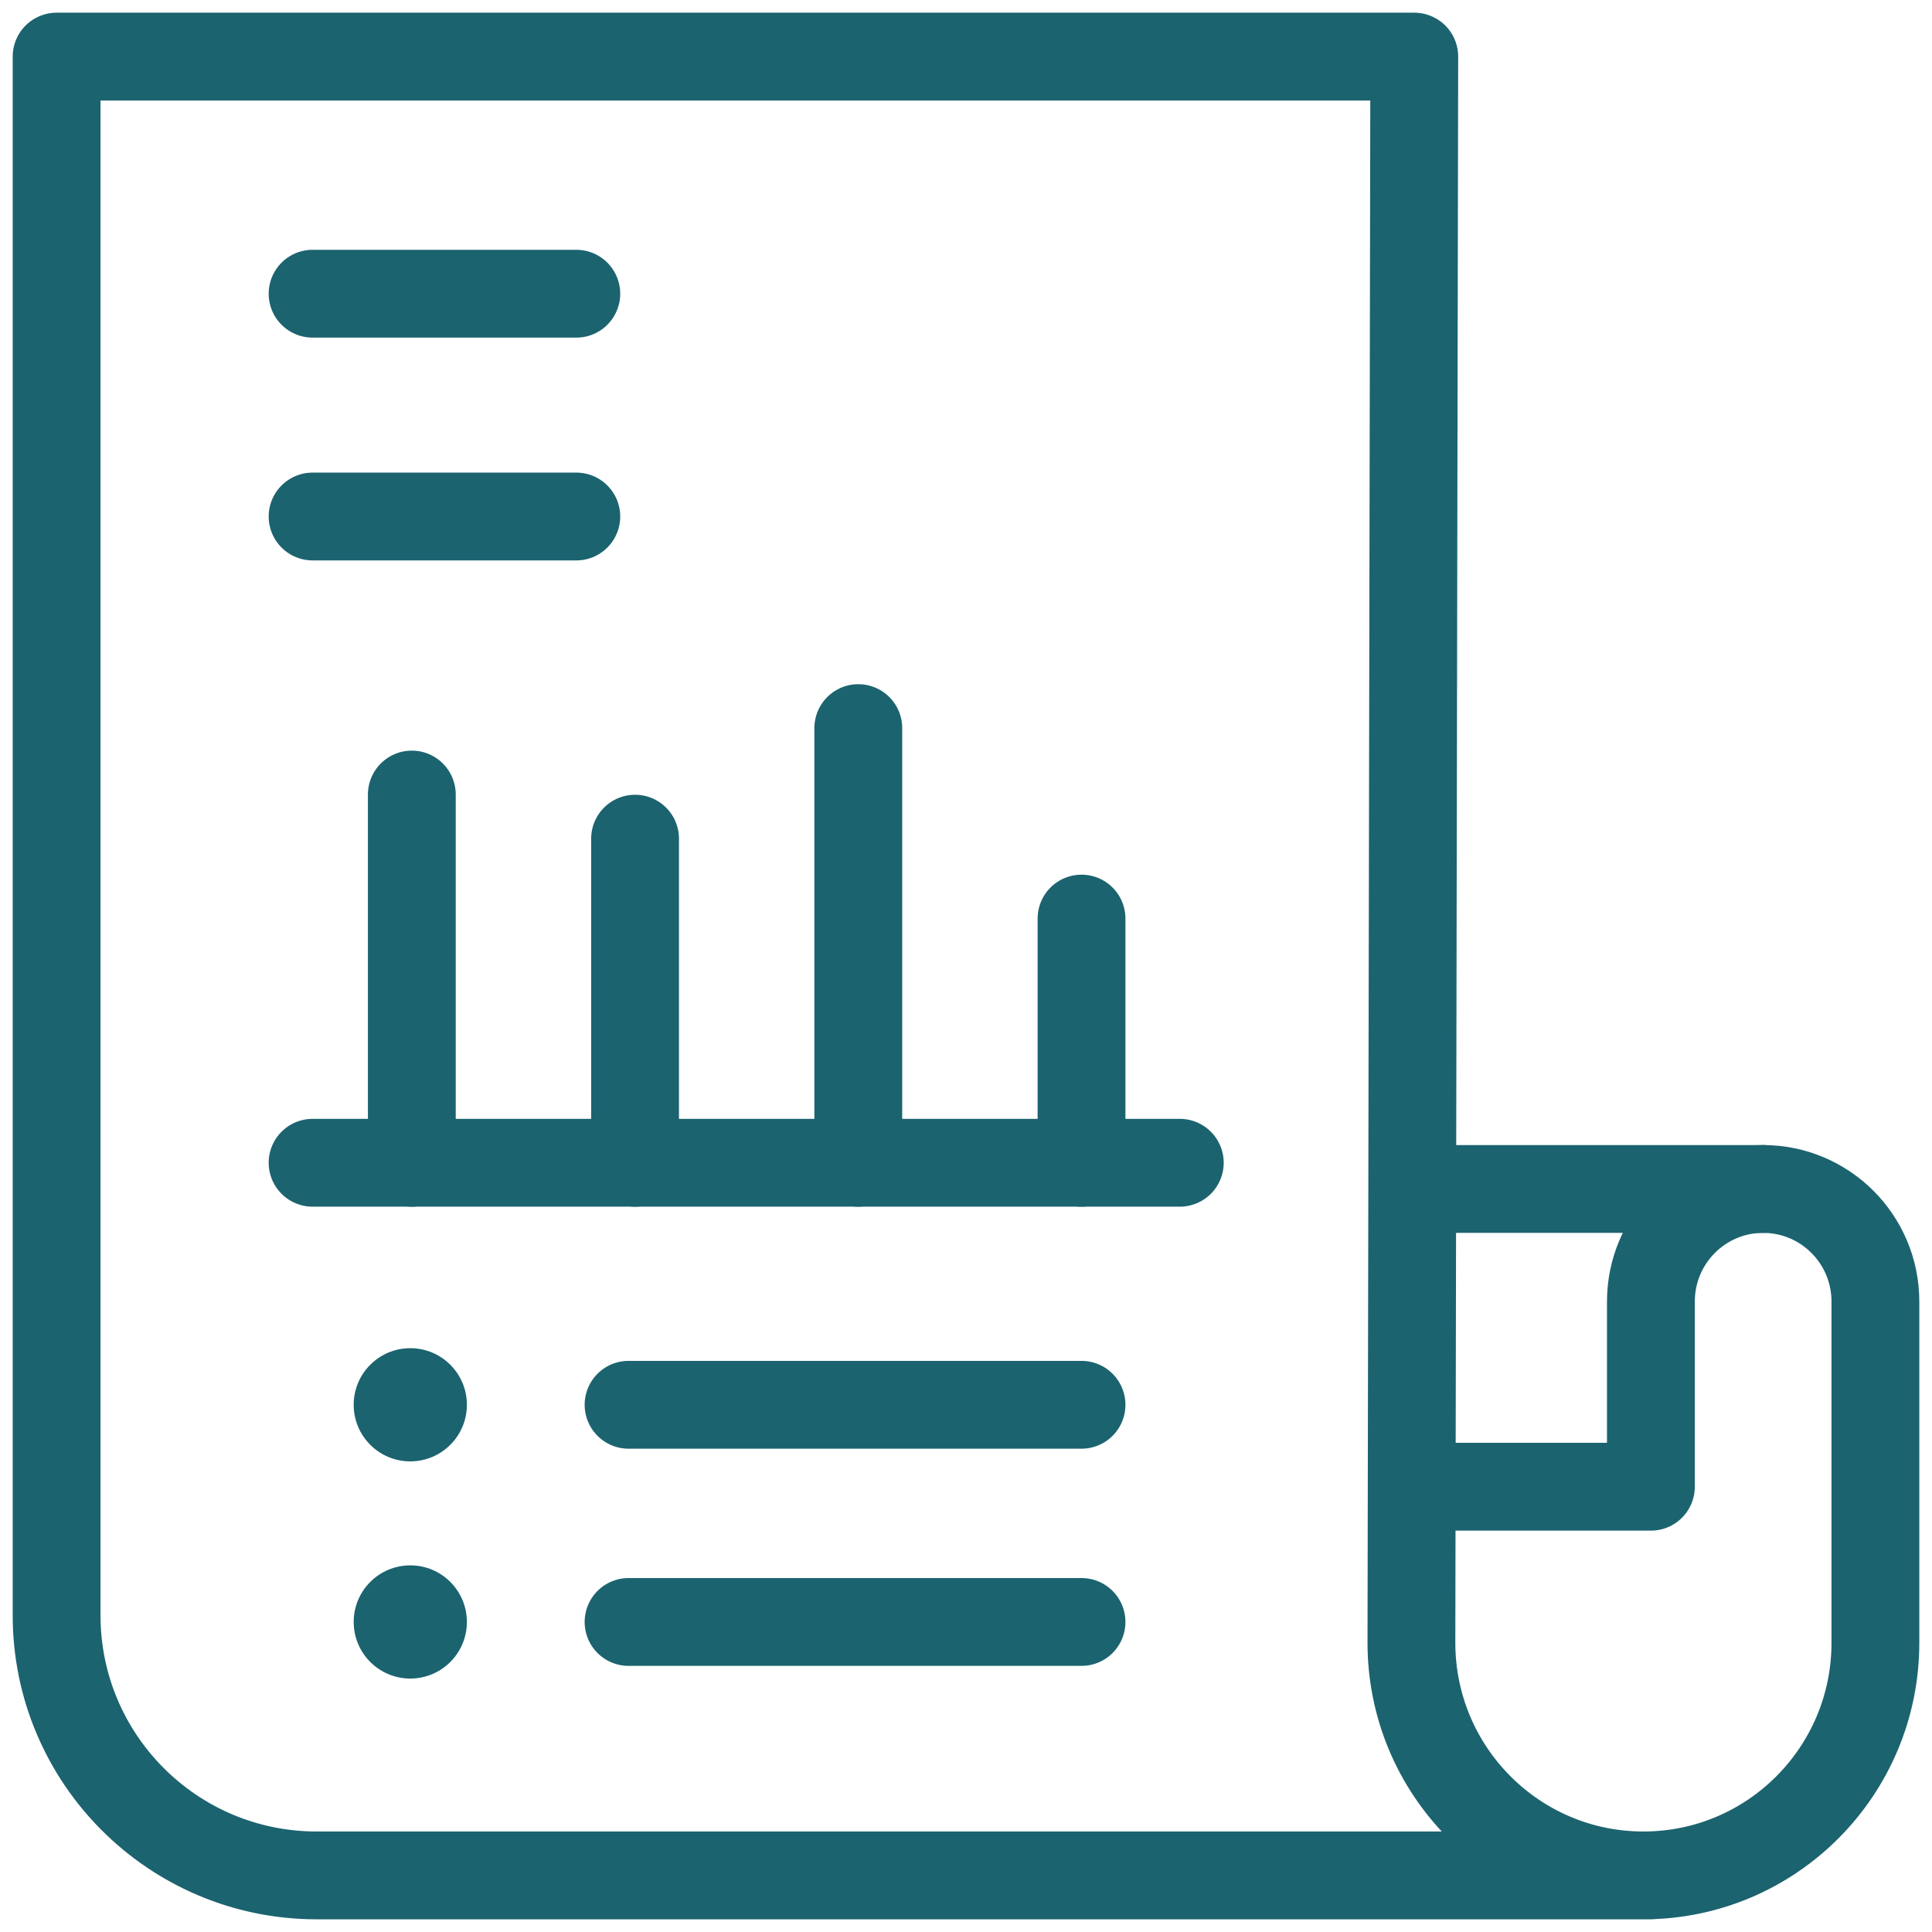 <svg width="44" height="44" viewBox="0 0 44 44" fill="none" xmlns="http://www.w3.org/2000/svg">
<g clip-path="url(#clip0_999_396)">
<path d="M37.598 42.711H7.213C3.941 42.711 1.289 40.059 1.289 36.787V1.289H32.209L32.144 37.403C32.139 40.333 34.506 42.711 37.428 42.711C40.346 42.711 42.711 40.339 42.711 37.413V29.642C42.711 28.226 41.566 27.078 40.154 27.078C38.742 27.078 37.598 28.226 37.598 29.642V33.859H32.209" stroke="#1B636F" stroke-width="2" stroke-miterlimit="10" stroke-linecap="round" stroke-linejoin="round"/>
<path d="M40.154 27.078H32.2" stroke="#1B636F" stroke-width="2" stroke-miterlimit="10" stroke-linecap="round" stroke-linejoin="round"/>
<path d="M7.119 26.481H26.869" stroke="#1B636F" stroke-width="2" stroke-miterlimit="10" stroke-linecap="round" stroke-linejoin="round"/>
<path d="M9.379 26.482V18.095" stroke="#1B636F" stroke-width="2" stroke-miterlimit="10" stroke-linecap="round" stroke-linejoin="round"/>
<path d="M14.463 26.482V19.1" stroke="#1B636F" stroke-width="2" stroke-miterlimit="10" stroke-linecap="round" stroke-linejoin="round"/>
<path d="M19.547 26.482V16.582" stroke="#1B636F" stroke-width="2" stroke-miterlimit="10" stroke-linecap="round" stroke-linejoin="round"/>
<path d="M24.631 26.482V20.92" stroke="#1B636F" stroke-width="2" stroke-miterlimit="10" stroke-linecap="round" stroke-linejoin="round"/>
<path d="M14.315 31.993H24.631" stroke="#1B636F" stroke-width="2" stroke-miterlimit="10" stroke-linecap="round" stroke-linejoin="round"/>
<path d="M14.315 36.939H24.631" stroke="#1B636F" stroke-width="2" stroke-miterlimit="10" stroke-linecap="round" stroke-linejoin="round"/>
<circle cx="9.344" cy="31.993" r="1.289" fill="#1B636F"/>
<circle cx="9.344" cy="36.939" r="1.289" fill="#1B636F"/>
<path d="M7.119 6.689H13.125" stroke="#1B636F" stroke-width="2" stroke-miterlimit="10" stroke-linecap="round" stroke-linejoin="round"/>
<path d="M7.119 11.763H13.125" stroke="#1B636F" stroke-width="2" stroke-miterlimit="10" stroke-linecap="round" stroke-linejoin="round"/>
</g>
<defs>
<clipPath id="clip0_999_396">
<rect width="44" height="44" fill="white"/>
</clipPath>
</defs>
</svg>

